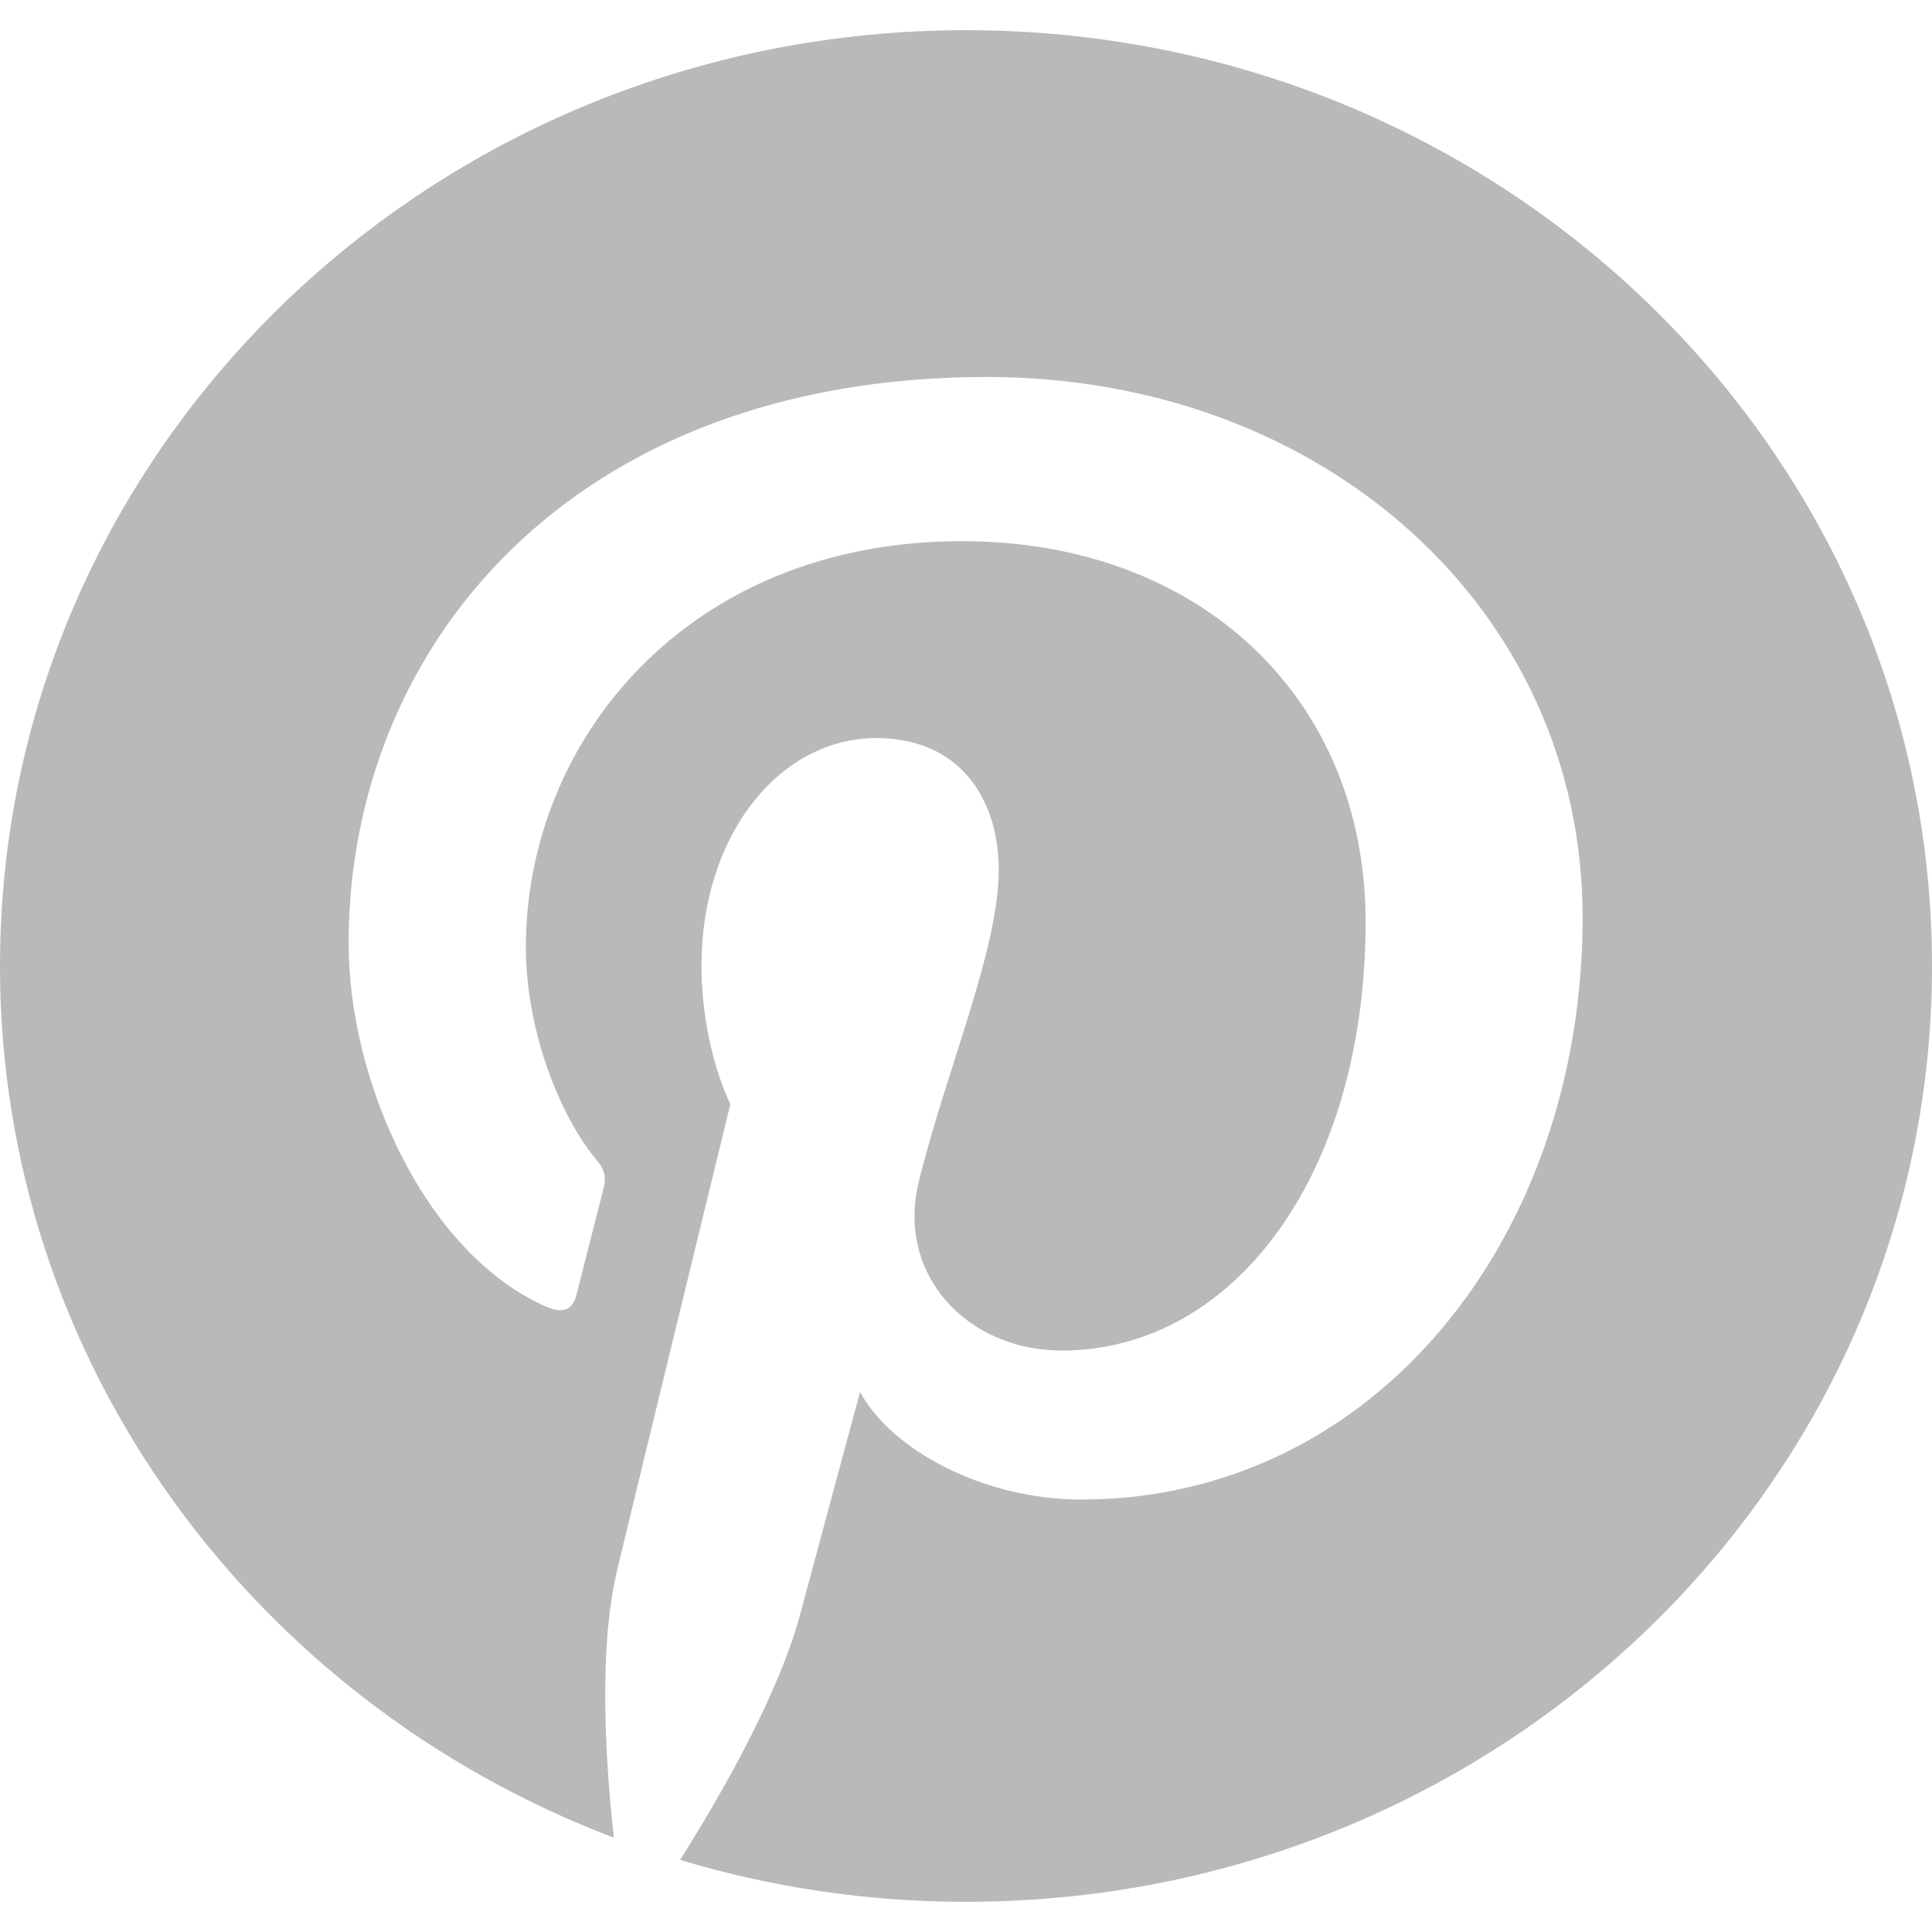 <svg width="32" height="32" viewBox="0 0 32 32" fill="none" xmlns="http://www.w3.org/2000/svg">
<g clip-path="url(#clip0_1794_9780)">
<path d="M32 16C32 24.562 24.839 31.5 16 31.5C14.348 31.5 12.761 31.256 11.264 30.806C11.916 29.775 12.89 28.087 13.252 26.744C13.445 26.019 14.245 23.056 14.245 23.056C14.768 24.019 16.29 24.837 17.91 24.837C22.735 24.837 26.213 20.538 26.213 15.194C26.213 10.075 21.897 6.244 16.348 6.244C9.445 6.244 5.774 10.731 5.774 15.625C5.774 17.9 7.026 20.731 9.019 21.631C9.323 21.769 9.484 21.706 9.555 21.425C9.606 21.212 9.877 20.156 10 19.669C10.039 19.512 10.019 19.375 9.89 19.225C9.239 18.444 8.71 17.019 8.71 15.688C8.71 12.269 11.381 8.963 15.935 8.963C19.864 8.963 22.619 11.556 22.619 15.269C22.619 19.462 20.432 22.369 17.587 22.369C16.019 22.369 14.839 21.113 15.219 19.569C15.671 17.725 16.542 15.738 16.542 14.406C16.542 13.219 15.884 12.225 14.516 12.225C12.91 12.225 11.619 13.831 11.619 15.988C11.619 17.363 12.097 18.288 12.097 18.288C12.097 18.288 10.516 24.775 10.226 25.988C9.903 27.325 10.032 29.212 10.168 30.438C4.219 28.181 0 22.569 0 16C0 7.438 7.161 0.5 16 0.5C24.839 0.5 32 7.438 32 16Z" fill="#B9B9B9"/>
</g>
<defs>
<clipPath id="clip0_1794_9780">
<rect width="32" height="32" fill="white"/>
</clipPath>
</defs>
</svg>
